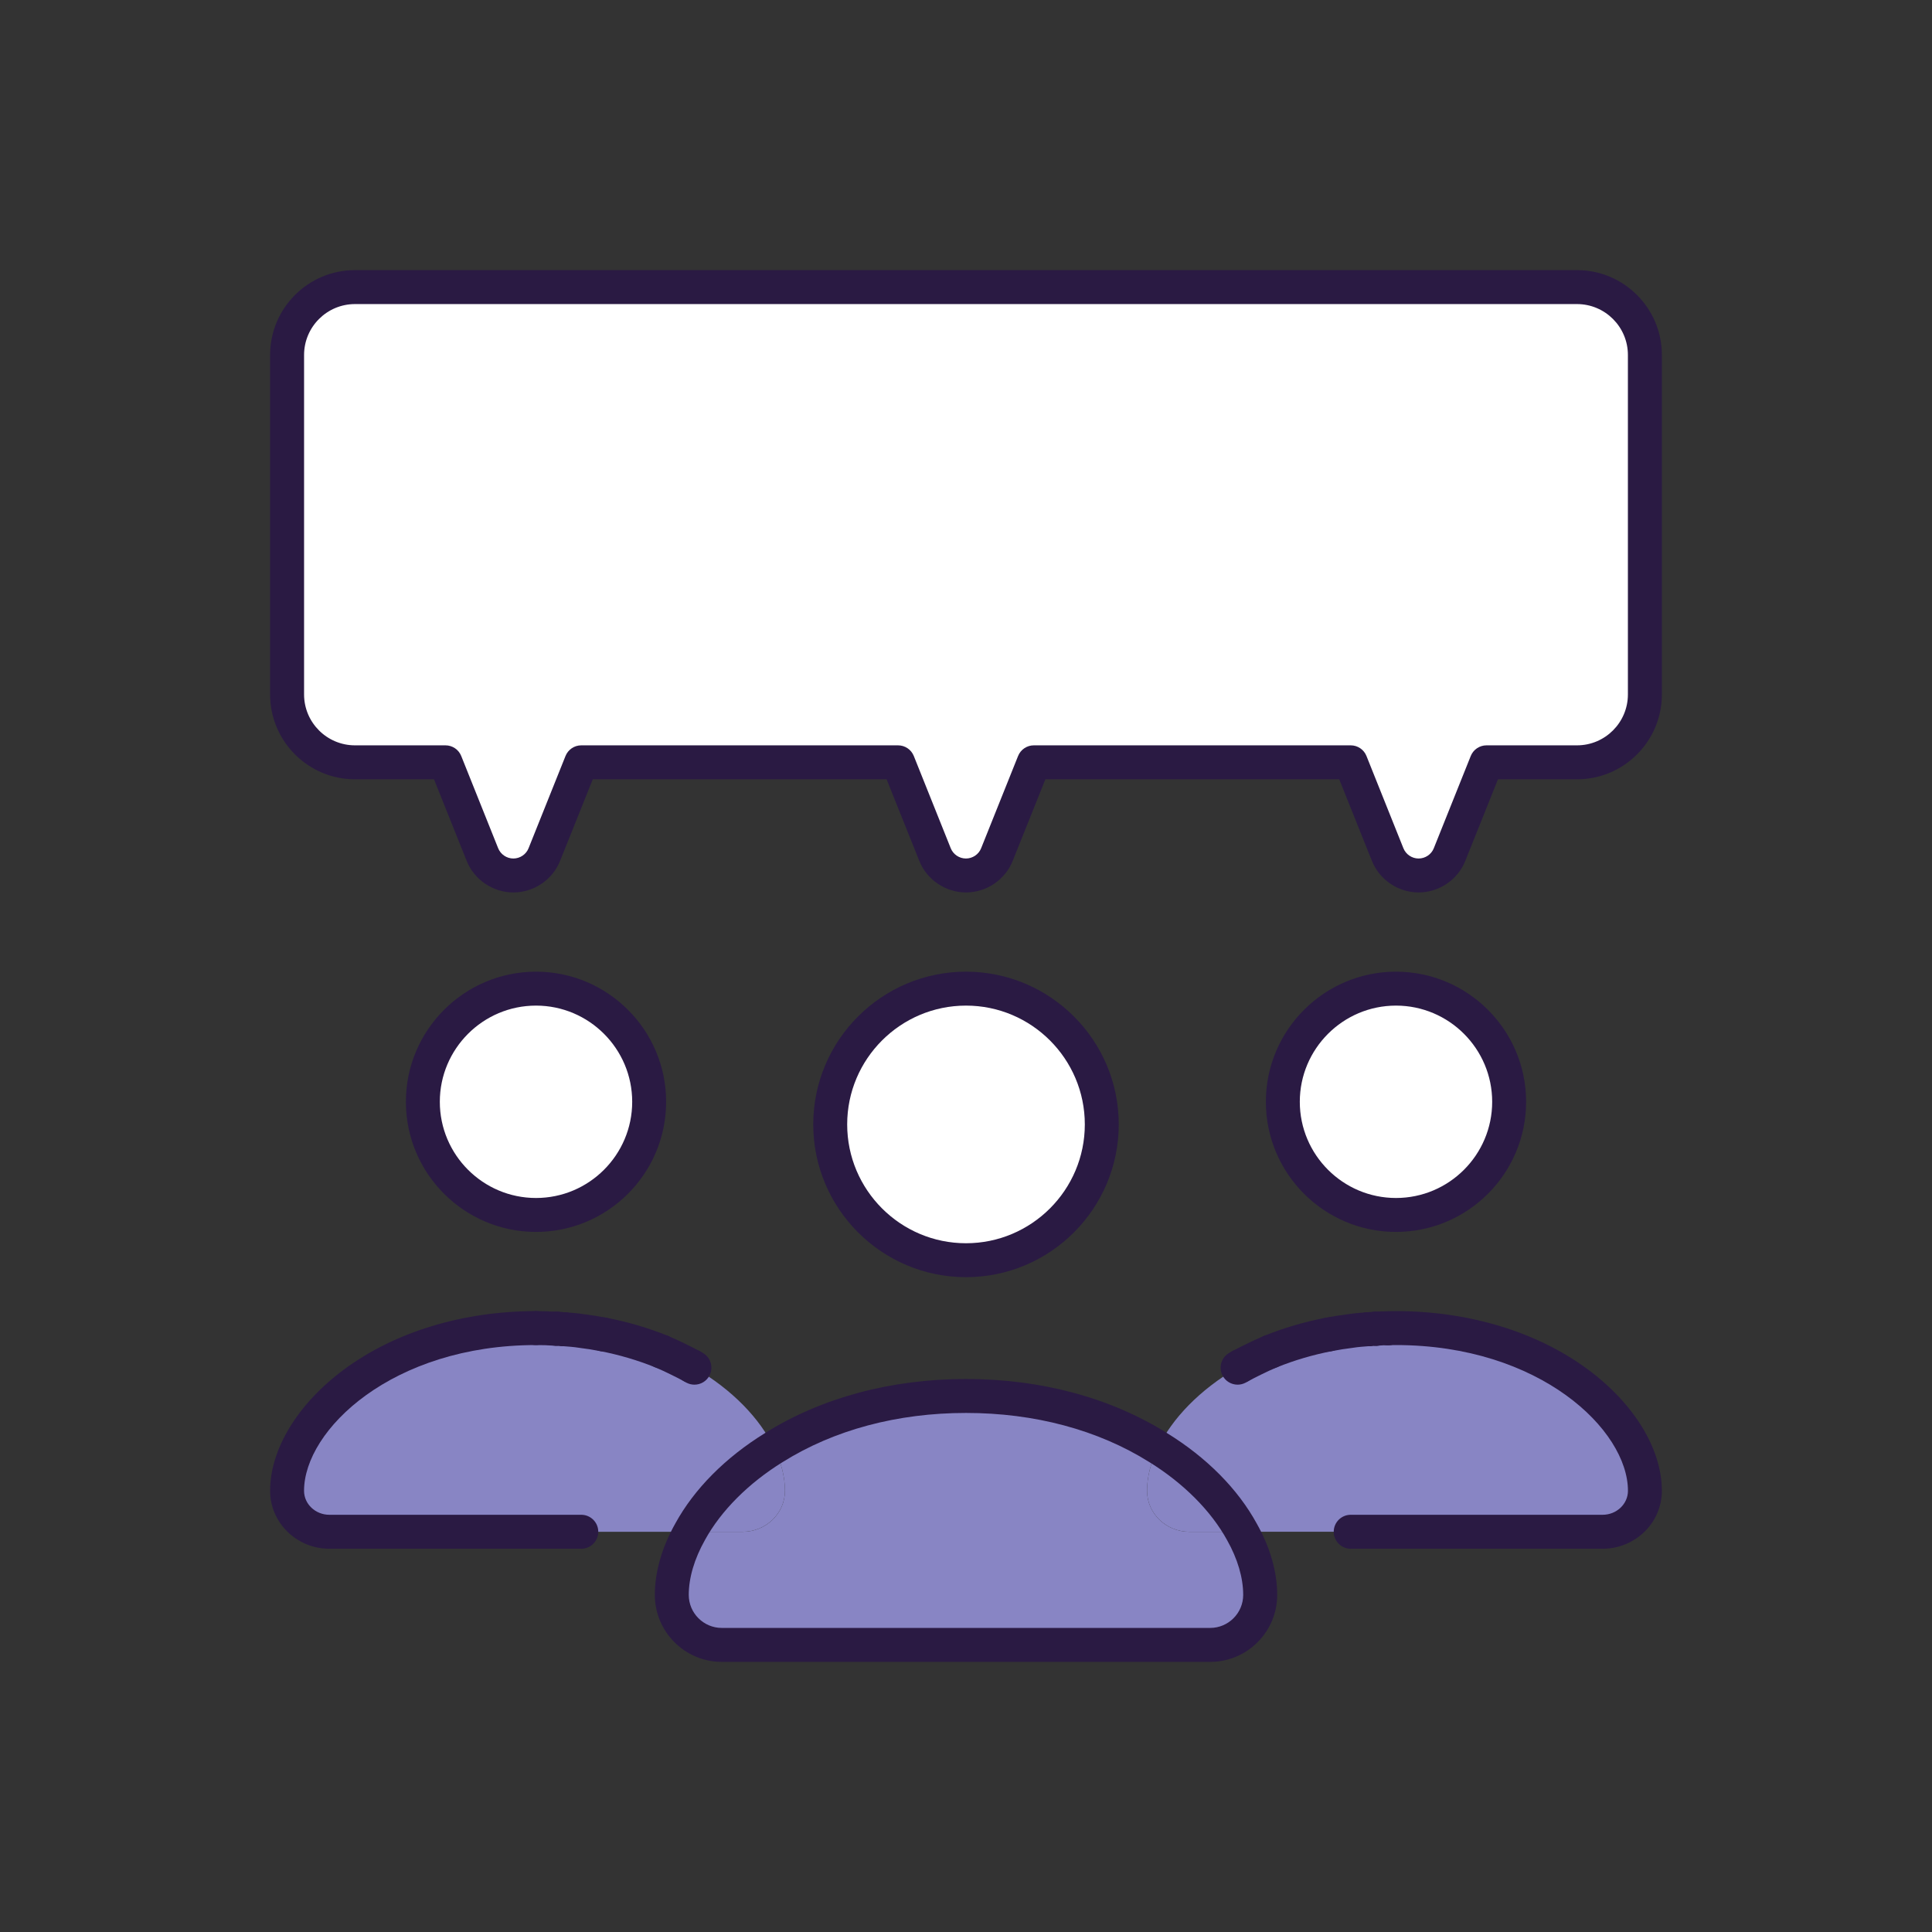 <?xml version="1.0" encoding="UTF-8"?> <svg xmlns="http://www.w3.org/2000/svg" id="a" viewBox="0 0 800 800"><rect x="0" y="0" width="800" height="800" fill="#333333" stroke="none"/><path d="m681.13,146.99v140.56c0,15.56-12.56,28.11-28.11,28.11h-37.48l-15.27,38.14c-2.06,5.25-7.22,8.71-12.84,8.71s-10.78-3.47-12.84-8.71l-15.27-38.14h-131.19l-15.27,38.14c-2.06,5.25-7.22,8.71-12.84,8.71s-10.78-3.47-12.84-8.71l-15.27-38.14h-131.19l-15.27,38.14c-2.06,5.25-7.22,8.71-12.84,8.71s-10.78-3.47-12.84-8.71l-15.27-38.14h-37.48c-15.56,0-28.11-12.56-28.11-28.11v-140.56c0-15.56,12.56-28.11,28.11-28.11h506.03c15.56,0,28.11,12.56,28.11,28.11Z" style="fill:#fff; stroke-width:0px;"></path><circle cx="578.05" cy="456.23" r="46.85" style="fill:#fff; stroke-width:0px;"></circle><circle cx="400" cy="465.6" r="56.23" style="fill:#fff; stroke-width:0px;"></circle><circle cx="221.95" cy="456.23" r="46.85" style="fill:#fff; stroke-width:0px;"></circle><path d="m320.44,599.41c3.09,6.09,4.59,12.18,4.59,17.9,0,9.37-7.87,16.96-17.52,16.96h-21.74c6.93-12.65,18.74-25.02,34.67-34.86Z" style="fill:#8885c4; stroke-width:0px;"></path><path d="m514.23,634.27h-21.74c-9.65,0-17.52-7.59-17.52-16.96,0-5.72,1.5-11.81,4.59-17.9,15.93,9.84,27.74,22.21,34.67,34.86Z" style="fill:#8885c4; stroke-width:0px;"></path><path d="m578.05,549.93c63.44,0,103.08,38.33,103.08,67.38,0,9.37-7.87,16.96-17.52,16.96h-149.37c-6.93-12.65-18.74-25.02-34.67-34.86,5.72-11.9,17.05-23.9,32.89-33.08.37-.19.75-.37,1.12-.66,1.78-.94,3.56-1.87,5.53-2.81,2.25-1.12,4.5-2.16,6.93-3.19,7.4-3,15.46-5.44,24.18-7.12,2.9-.56,5.81-1.03,8.9-1.41,2.34-.37,4.78-.56,7.31-.75h.28c.94-.09,1.87-.19,2.81-.19.19-.09.28-.09.47,0,1.59-.19,3.19-.19,4.87-.19,1.03-.09,2.16-.09,3.19-.09Z" style="fill:#8885c4; stroke-width:0px;"></path><path d="m521.82,660.42c0,11.43-9.28,20.71-20.71,20.71h-202.22c-11.43,0-20.71-9.28-20.71-20.71,0-8.34,2.62-17.34,7.59-26.14h21.74c9.65,0,17.52-7.59,17.52-16.96,0-5.72-1.5-11.81-4.59-17.9,20.33-12.74,47.32-21.37,79.56-21.37s59.22,8.62,79.56,21.37c-3.09,6.09-4.59,12.18-4.59,17.9,0,9.37,7.87,16.96,17.52,16.96h21.74c4.97,8.81,7.59,17.8,7.59,26.14Z" style="fill:#8885c4; stroke-width:0px;"></path><path d="m230.86,550.21c.84,0,1.59.09,2.44.19h.28c2.53.19,4.97.37,7.31.75,3.09.37,6,.84,8.9,1.41,8.71,1.69,16.77,4.12,24.18,7.12,2.44,1.03,4.69,2.06,6.93,3.19,1.97.94,3.75,1.87,5.53,2.81.37.28.75.47,1.12.66,15.84,9.18,27.18,21.18,32.89,33.08-15.93,9.84-27.74,22.21-34.67,34.86h-149.37c-9.65,0-17.52-7.59-17.52-16.96,0-29.05,39.64-67.38,103.08-67.38,2.72,0,5.44.09,8.06.28.28-.09.56,0,.84,0Z" style="fill:#8885c4; stroke-width:0px;"></path><path d="m400,528.85c-34.88,0-63.25-28.38-63.25-63.25s28.38-63.25,63.25-63.25,63.25,28.38,63.25,63.25-28.38,63.25-63.25,63.25Zm0-112.45c-27.13,0-49.2,22.07-49.2,49.2s22.07,49.2,49.2,49.2,49.2-22.07,49.2-49.2-22.07-49.2-49.2-49.2Z" style="fill:#2a1a43; stroke-width:0px;"></path><path d="m578.05,510.11c-29.71,0-53.88-24.17-53.88-53.88s24.17-53.88,53.88-53.88,53.88,24.17,53.88,53.88-24.17,53.88-53.88,53.88Zm0-93.71c-21.96,0-39.83,17.87-39.83,39.83s17.87,39.83,39.83,39.83,39.83-17.87,39.83-39.83-17.87-39.83-39.83-39.83Z" style="fill:#2a1a43; stroke-width:0px;"></path><path d="m221.95,510.11c-29.71,0-53.88-24.17-53.88-53.88s24.17-53.88,53.88-53.88,53.88,24.17,53.88,53.88-24.17,53.88-53.88,53.88Zm0-93.71c-21.96,0-39.83,17.87-39.83,39.83s17.87,39.83,39.83,39.83,39.83-17.87,39.83-39.83-17.87-39.83-39.83-39.83Z" style="fill:#2a1a43; stroke-width:0px;"></path><path d="m501.11,688.15h-202.22c-15.29,0-27.74-12.44-27.74-27.74,0-9.5,2.94-19.74,8.5-29.6,7.83-14.28,20.67-27.23,37.09-37.38,23.42-14.67,52.21-22.42,83.27-22.42s59.87,7.76,83.29,22.44c16.39,10.12,29.23,23.07,37.1,37.44,5.52,9.78,8.46,20.02,8.46,29.52,0,15.29-12.44,27.74-27.74,27.74Zm-101.11-103.08c-28.42,0-54.64,7.02-75.83,20.29-.01,0-.03.02-.04.02-14.16,8.74-25.59,20.2-32.2,32.26-4.41,7.83-6.73,15.68-6.73,22.77,0,7.54,6.14,13.68,13.68,13.68h202.22c7.54,0,13.68-6.14,13.68-13.68,0-7.09-2.31-14.94-6.68-22.69-6.65-12.13-18.09-23.59-32.24-32.33-21.22-13.3-47.44-20.32-75.87-20.32Zm-79.56,14.34h.01-.01Z" style="fill:#2a1a43; stroke-width:0px;"></path><path d="m569.98,557.24c-3.51,0-6.55-2.63-6.97-6.21-.45-3.85,2.3-7.35,6.16-7.8,2-.24,3.88-.24,5.69-.24,3.88,0,7.03,3.15,7.03,7.03s-3.15,7.03-7.03,7.03c-1.54,0-2.87,0-4.05.14-.28.03-.56.05-.83.05Z" style="fill:#2a1a43; stroke-width:0px;"></path><path d="m566.7,557.43c-3.57,0-6.62-2.7-6.98-6.33-.39-3.86,2.43-7.31,6.29-7.69,1.04-.1,2.22-.22,3.51-.22,3.88,0,7.03,3.15,7.03,7.03s-3.15,7.03-7.03,7.03c-.59,0-1.33.07-2.11.15-.24.02-.47.04-.71.04Z" style="fill:#2a1a43; stroke-width:0px;"></path><path d="m550.21,559.59c-3.3,0-6.24-2.33-6.89-5.69-.74-3.81,1.75-7.5,5.56-8.24,3.15-.61,6.19-1.09,9.26-1.47,2.48-.39,4.89-.58,7.77-.8,3.88-.28,7.24,2.62,7.53,6.49.29,3.87-2.62,7.24-6.49,7.53-2.15.16-4.58.34-6.72.68-.09.01-.18.03-.26.04-2.79.34-5.54.77-8.41,1.33-.45.09-.9.13-1.34.13Z" style="fill:#2a1a43; stroke-width:0px;"></path><path d="m513.58,572.71c-2.53,0-4.97-1.36-6.22-3.75-1.81-3.43-.49-7.68,2.94-9.49,1.79-.94,3.64-1.92,5.72-2.91,2.32-1.16,4.7-2.25,7.28-3.34,3.57-1.51,7.7.16,9.21,3.73,1.51,3.57-.16,7.7-3.73,9.21-2.32.98-4.46,1.96-6.53,3-.04.02-.08.04-.12.06-1.85.88-3.59,1.8-5.28,2.69-1.04.55-2.16.81-3.27.81Z" style="fill:#2a1a43; stroke-width:0px;"></path><path d="m230.02,557.24c-.17,0-.34,0-.51-.02-2.45-.18-4.99-.26-7.56-.26-3.88,0-7.03-3.15-7.03-7.03s3.15-7.03,7.03-7.03c2.9,0,5.78.1,8.56.3,3.87.28,6.79,3.64,6.51,7.51-.26,3.7-3.35,6.53-7,6.53Z" style="fill:#2a1a43; stroke-width:0px;"></path><path d="m233.3,557.43c-.29,0-.59-.02-.88-.05-.55-.07-1.12-.13-1.56-.13-3.88,0-7.03-3.15-7.03-7.03s3.15-7.03,7.03-7.03c1.21,0,2.3.12,3.31.24,3.85.48,6.58,4,6.1,7.85-.44,3.56-3.47,6.16-6.96,6.16Z" style="fill:#2a1a43; stroke-width:0px;"></path><path d="m249.79,559.59c-.44,0-.89-.04-1.34-.13-2.87-.56-5.62-.99-8.41-1.33-.09-.01-.18-.02-.26-.04-2.14-.34-4.57-.52-6.72-.68-3.87-.29-6.78-3.66-6.49-7.53.29-3.87,3.65-6.77,7.53-6.49,2.88.21,5.29.41,7.77.8,3.08.38,6.11.86,9.26,1.47,3.81.74,6.3,4.42,5.56,8.24-.65,3.36-3.59,5.69-6.89,5.69Z" style="fill:#2a1a43; stroke-width:0px;"></path><path d="m286.42,572.71c-1.1,0-2.22-.26-3.27-.81-1.68-.89-3.43-1.8-5.28-2.69-.04-.02-.08-.04-.12-.06-2.07-1.04-4.21-2.02-6.53-3-3.57-1.51-5.25-5.64-3.73-9.21,1.51-3.58,5.64-5.25,9.21-3.73,2.58,1.09,4.96,2.18,7.28,3.34,2.08.99,3.93,1.97,5.72,2.91,3.43,1.81,4.75,6.06,2.94,9.49-1.26,2.39-3.7,3.75-6.22,3.75Z" style="fill:#2a1a43; stroke-width:0px;"></path><path d="m587.42,369.54c-8.5,0-16.28-5.29-19.38-13.17l-13.49-33.68h-121.68l-13.51,33.72c-3.08,7.84-10.87,13.13-19.36,13.13s-16.28-5.29-19.38-13.17l-13.49-33.68h-121.68l-13.51,33.72c-3.08,7.84-10.87,13.13-19.36,13.13s-16.28-5.29-19.38-13.17l-13.49-33.68h-32.73c-19.38,0-35.14-15.76-35.14-35.14v-140.56c0-19.38,15.76-35.14,35.14-35.14h506.03c19.38,0,35.14,15.76,35.14,35.14v140.56c0,19.38-15.76,35.14-35.14,35.14h-32.73l-13.51,33.72c-3.08,7.84-10.87,13.13-19.36,13.13Zm-159.3-60.91h131.19c2.87,0,5.46,1.75,6.52,4.42l15.27,38.14c1.02,2.59,3.55,4.3,6.31,4.3s5.3-1.71,6.3-4.26l15.29-38.18c1.07-2.67,3.65-4.42,6.52-4.42h37.48c11.63,0,21.08-9.46,21.08-21.08v-140.56c0-11.63-9.46-21.08-21.08-21.08H146.99c-11.63,0-21.08,9.46-21.08,21.08v140.56c0,11.63,9.46,21.08,21.08,21.08h37.48c2.87,0,5.46,1.75,6.52,4.42l15.27,38.14c1.02,2.59,3.55,4.3,6.31,4.3s5.3-1.71,6.3-4.26l15.29-38.18c1.07-2.67,3.65-4.42,6.52-4.42h131.19c2.87,0,5.46,1.75,6.52,4.42l15.27,38.14c1.02,2.59,3.55,4.3,6.31,4.3s5.3-1.71,6.3-4.26l15.29-38.18c1.07-2.67,3.65-4.42,6.52-4.42Z" style="fill:#2a1a43; stroke-width:0px;"></path><path d="m569.98,557.24c-.08,0-.15,0-.23,0-2.65.11-5.25-1.35-6.52-3.88-1.74-3.47-.33-7.69,3.14-9.43,2.18-1.09,4.58-1.09,6.76,0,3.47,1.74,4.88,5.96,3.14,9.43-1.23,2.46-3.71,3.89-6.29,3.89Z" style="fill:#2a1a43; stroke-width:0px;"></path><path d="m566.71,557.43h-.28c-3.88,0-7.03-3.15-7.03-7.03s3.15-7.03,7.03-7.03h.28c3.88,0,7.03,3.15,7.03,7.03s-3.15,7.03-7.03,7.03Z" style="fill:#2a1a43; stroke-width:0px;"></path><path d="m526.04,566.71c-2.78,0-5.41-1.66-6.52-4.39-1.46-3.6.28-7.7,3.88-9.15,8.08-3.27,16.65-5.8,25.48-7.51,3.81-.74,7.5,1.75,8.24,5.56.74,3.81-1.75,7.5-5.56,8.24-7.94,1.54-15.63,3.8-22.87,6.74-.86.35-1.76.52-2.64.52Z" style="fill:#2a1a43; stroke-width:0px;"></path><path d="m512.46,573.36c-2.58,0-5.06-1.43-6.29-3.89-1.73-3.47-.32-7.69,3.15-9.43.06-.03.13-.06.19-.09,3.1-2.2,7.41-1.55,9.7,1.51,2.33,3.11,1.69,7.51-1.41,9.84-.89.66-1.71,1.07-2.2,1.32-1.01.5-2.08.74-3.13.74Zm-3.09-13.31s0,0,0,0c0,0,0,0,0,0Z" style="fill:#2a1a43; stroke-width:0px;"></path><path d="m663.6,641.3h-104.3c-3.88,0-7.03-3.15-7.03-7.03s3.15-7.03,7.03-7.03h104.3c5.79,0,10.5-4.46,10.5-9.93,0-25.2-36.54-60.35-96.05-60.35-.9,0-1.84,0-2.55.06-3.86.35-7.28-2.5-7.64-6.36s2.5-7.28,6.36-7.64c1.35-.12,2.66-.12,3.82-.12,30.23,0,58.46,8.59,79.51,24.18,19.16,14.19,30.59,32.97,30.59,50.23,0,13.23-11.01,23.99-24.55,23.99Z" style="fill:#2a1a43; stroke-width:0px;"></path><path d="m230.01,557.24c-2.94,0-5.68-1.86-6.67-4.81-1.23-3.68.76-7.66,4.44-8.89,1.55-.52,2.87-.41,3.46-.35,3.7.2,6.64,3.27,6.64,7.02,0,4.02-3.42,7.21-7.45,7.02-.14,0-.28.01-.42.01Zm2.23-.36s0,0,0,0c0,0,0,0,0,0Zm-1.36-13.69h0,0Zm-.01,0h0,0Zm-.01,0h.01-.01Z" style="fill:#2a1a43; stroke-width:0px;"></path><path d="m233.57,557.43h-.28c-3.88,0-7.03-3.15-7.03-7.03s3.15-7.03,7.03-7.03h.28c3.88,0,7.03,3.15,7.03,7.03s-3.15,7.03-7.03,7.03Z" style="fill:#2a1a43; stroke-width:0px;"></path><path d="m273.96,566.71c-.88,0-1.77-.17-2.64-.52-7.24-2.93-14.94-5.2-22.87-6.74-3.81-.74-6.3-4.42-5.56-8.24.74-3.81,4.43-6.3,8.24-5.56,8.82,1.71,17.4,4.23,25.48,7.51,3.6,1.46,5.33,5.56,3.88,9.15-1.11,2.73-3.74,4.39-6.52,4.39Z" style="fill:#2a1a43; stroke-width:0px;"></path><path d="m287.54,573.36c-1.05,0-2.12-.24-3.13-.74-.49-.25-1.31-.66-2.2-1.32-3.11-2.33-3.74-6.73-1.41-9.84,2.29-3.06,6.6-3.72,9.7-1.51.06.03.13.06.19.09,3.47,1.73,4.88,5.95,3.15,9.43-1.23,2.47-3.71,3.89-6.29,3.89Zm3.09-13.31s0,0,0,0c0,0,0,0,0,0Z" style="fill:#2a1a43; stroke-width:0px;"></path><path d="m240.7,641.3h-104.3c-13.54,0-24.55-10.76-24.55-23.99,0-17.26,11.44-36.04,30.59-50.23,21.05-15.59,49.29-24.18,79.51-24.18,3.88,0,7.03,3.15,7.03,7.03s-3.15,7.03-7.03,7.03c-59.51,0-96.05,35.15-96.05,60.35,0,5.48,4.71,9.93,10.5,9.93h104.3c3.88,0,7.03,3.15,7.03,7.03s-3.15,7.03-7.03,7.03Z" style="fill:#2a1a43; stroke-width:0px;"></path></svg> 